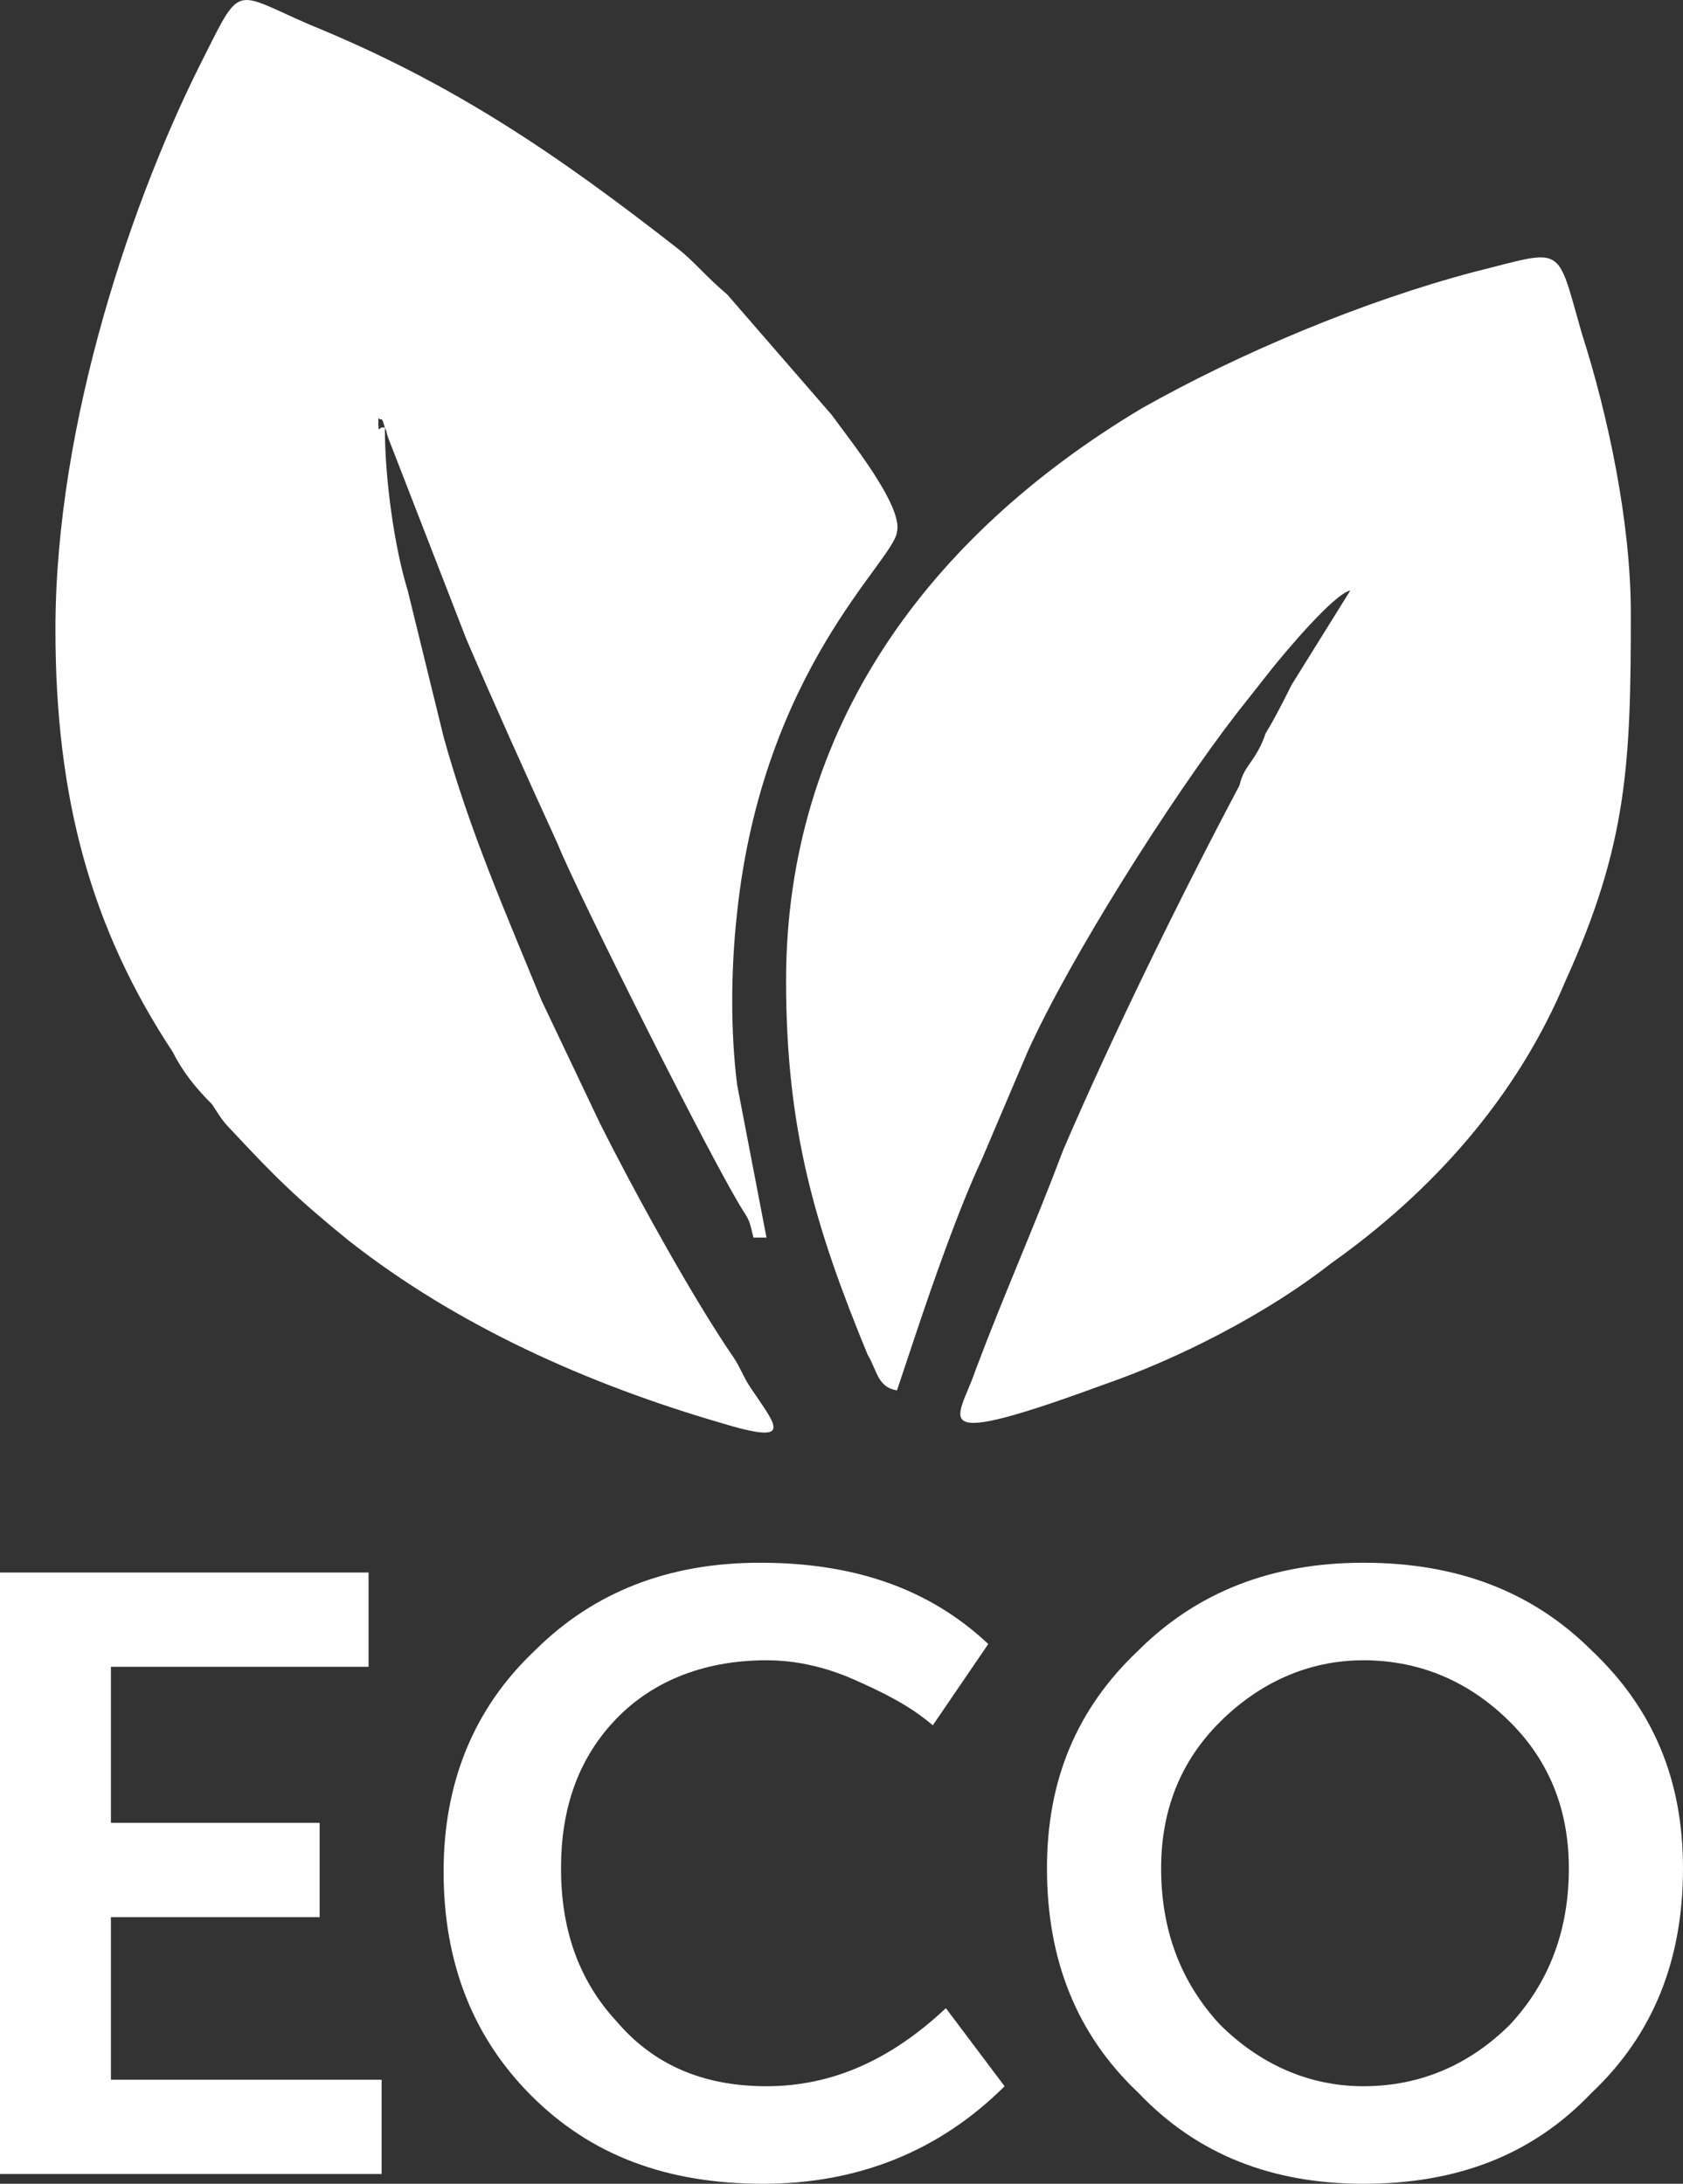<svg width="47" height="61" viewBox="0 0 47 61" fill="none" xmlns="http://www.w3.org/2000/svg">
<rect x="0" y="0" width="47" height="61" fill="#333333" stroke="none"/>
<path d="M0 60.727V43.925H10.293V46.559H3.097V50.918H8.926V53.552H3.097V58.093H10.657V60.727H0Z" fill="#FEFEFE"/>
<path d="M12.388 52.281C12.388 49.828 13.207 47.739 14.938 46.104C16.578 44.469 18.672 43.652 21.223 43.652C23.864 43.652 25.959 44.379 27.599 45.923L26.05 48.193C25.413 47.648 24.684 47.285 23.864 46.922C23.045 46.559 22.225 46.377 21.405 46.377C19.583 46.377 18.126 47.013 17.124 48.103C16.122 49.193 15.667 50.555 15.667 52.19C15.667 53.825 16.122 55.278 17.215 56.459C18.217 57.639 19.583 58.275 21.405 58.275C23.227 58.275 24.866 57.549 26.415 56.095L28.054 58.275C26.233 60.092 23.955 61 21.314 61C18.581 61 16.486 60.183 14.847 58.548C13.207 56.913 12.388 54.824 12.388 52.281Z" fill="#FEFEFE"/>
<path d="M29.238 52.19C29.238 49.737 30.058 47.739 31.789 46.104C33.428 44.469 35.523 43.652 38.074 43.652C40.715 43.652 42.81 44.469 44.45 46.104C46.18 47.739 47 49.737 47 52.19C47 54.733 46.18 56.822 44.45 58.457C42.81 60.183 40.715 61 38.074 61C35.523 61 33.428 60.183 31.789 58.457C30.058 56.822 29.238 54.733 29.238 52.19ZM32.426 52.19C32.426 53.916 32.973 55.369 34.066 56.55C35.159 57.639 36.525 58.275 38.074 58.275C39.713 58.275 41.08 57.639 42.172 56.55C43.266 55.369 43.812 53.916 43.812 52.19C43.812 50.555 43.266 49.193 42.172 48.103C41.08 47.013 39.713 46.377 38.074 46.377C36.525 46.377 35.159 47.013 34.066 48.103C32.973 49.193 32.426 50.555 32.426 52.19Z" fill="#FEFEFE"/>
<path fill-rule="evenodd" clip-rule="evenodd" d="M10.748 11.954C10.566 11.863 10.566 12.226 10.566 11.681C10.657 11.772 10.657 11.59 10.748 11.954ZM10.748 11.954C10.839 12.135 10.748 11.954 10.839 12.226L13.025 17.857C13.845 19.765 14.665 21.581 15.576 23.579C16.122 24.942 19.948 32.571 20.767 33.843C20.95 34.115 20.95 34.206 21.041 34.569H21.405L20.585 30.3C20.403 28.847 20.403 27.122 20.585 25.487C21.314 18.675 24.957 15.677 25.049 14.86C25.231 14.133 23.682 12.226 23.227 11.59L20.312 8.23C19.674 7.685 19.401 7.321 18.946 6.958C15.576 4.324 12.661 2.326 8.653 0.691C6.558 -0.217 6.74 -0.49 5.738 1.508C3.735 5.414 1.548 11.772 1.548 17.585C1.548 22.308 2.55 25.941 4.828 29.392C5.101 29.937 5.465 30.391 5.921 30.846C6.103 31.118 6.194 31.3 6.467 31.572C7.651 32.844 8.289 33.48 9.746 34.66C12.752 37.022 16.395 38.657 20.13 39.746C22.225 40.382 21.678 39.837 20.95 38.747C20.767 38.475 20.676 38.203 20.494 37.93C19.31 36.204 17.671 33.207 16.76 31.39L15.12 27.939C14.118 25.487 13.116 23.216 12.388 20.582L11.386 16.495C11.021 15.314 10.748 13.407 10.748 11.954Z" fill="#FEFEFE"/>
<path fill-rule="evenodd" clip-rule="evenodd" d="M21.952 27.394C21.952 31.572 22.771 34.297 24.229 37.839C24.502 38.293 24.502 38.747 25.049 38.838L25.595 37.203C26.05 35.841 26.779 33.752 27.417 32.389L28.692 29.392C29.876 26.758 32.7 22.308 34.521 19.946L35.523 18.675C35.888 18.221 37.254 16.586 37.709 16.495L36.07 19.129C35.797 19.674 35.614 20.037 35.341 20.491C35.25 20.764 35.159 20.945 34.977 21.218C34.795 21.49 34.703 21.581 34.612 21.944C32.973 25.033 31.06 28.938 29.694 32.117C28.874 34.297 28.054 36.113 27.235 38.293C26.779 39.656 25.686 40.564 30.878 38.657C32.973 37.93 35.432 36.658 37.163 35.296C39.986 33.298 42.355 30.664 43.721 27.394C45.452 23.579 45.543 21.309 45.543 17.131C45.543 14.588 44.905 11.59 44.176 9.32C43.448 6.776 43.721 6.958 41.17 7.594C38.074 8.411 34.612 9.864 31.88 11.409C25.959 14.951 21.952 20.31 21.952 27.394Z" fill="#FEFEFE"/>
</svg>
